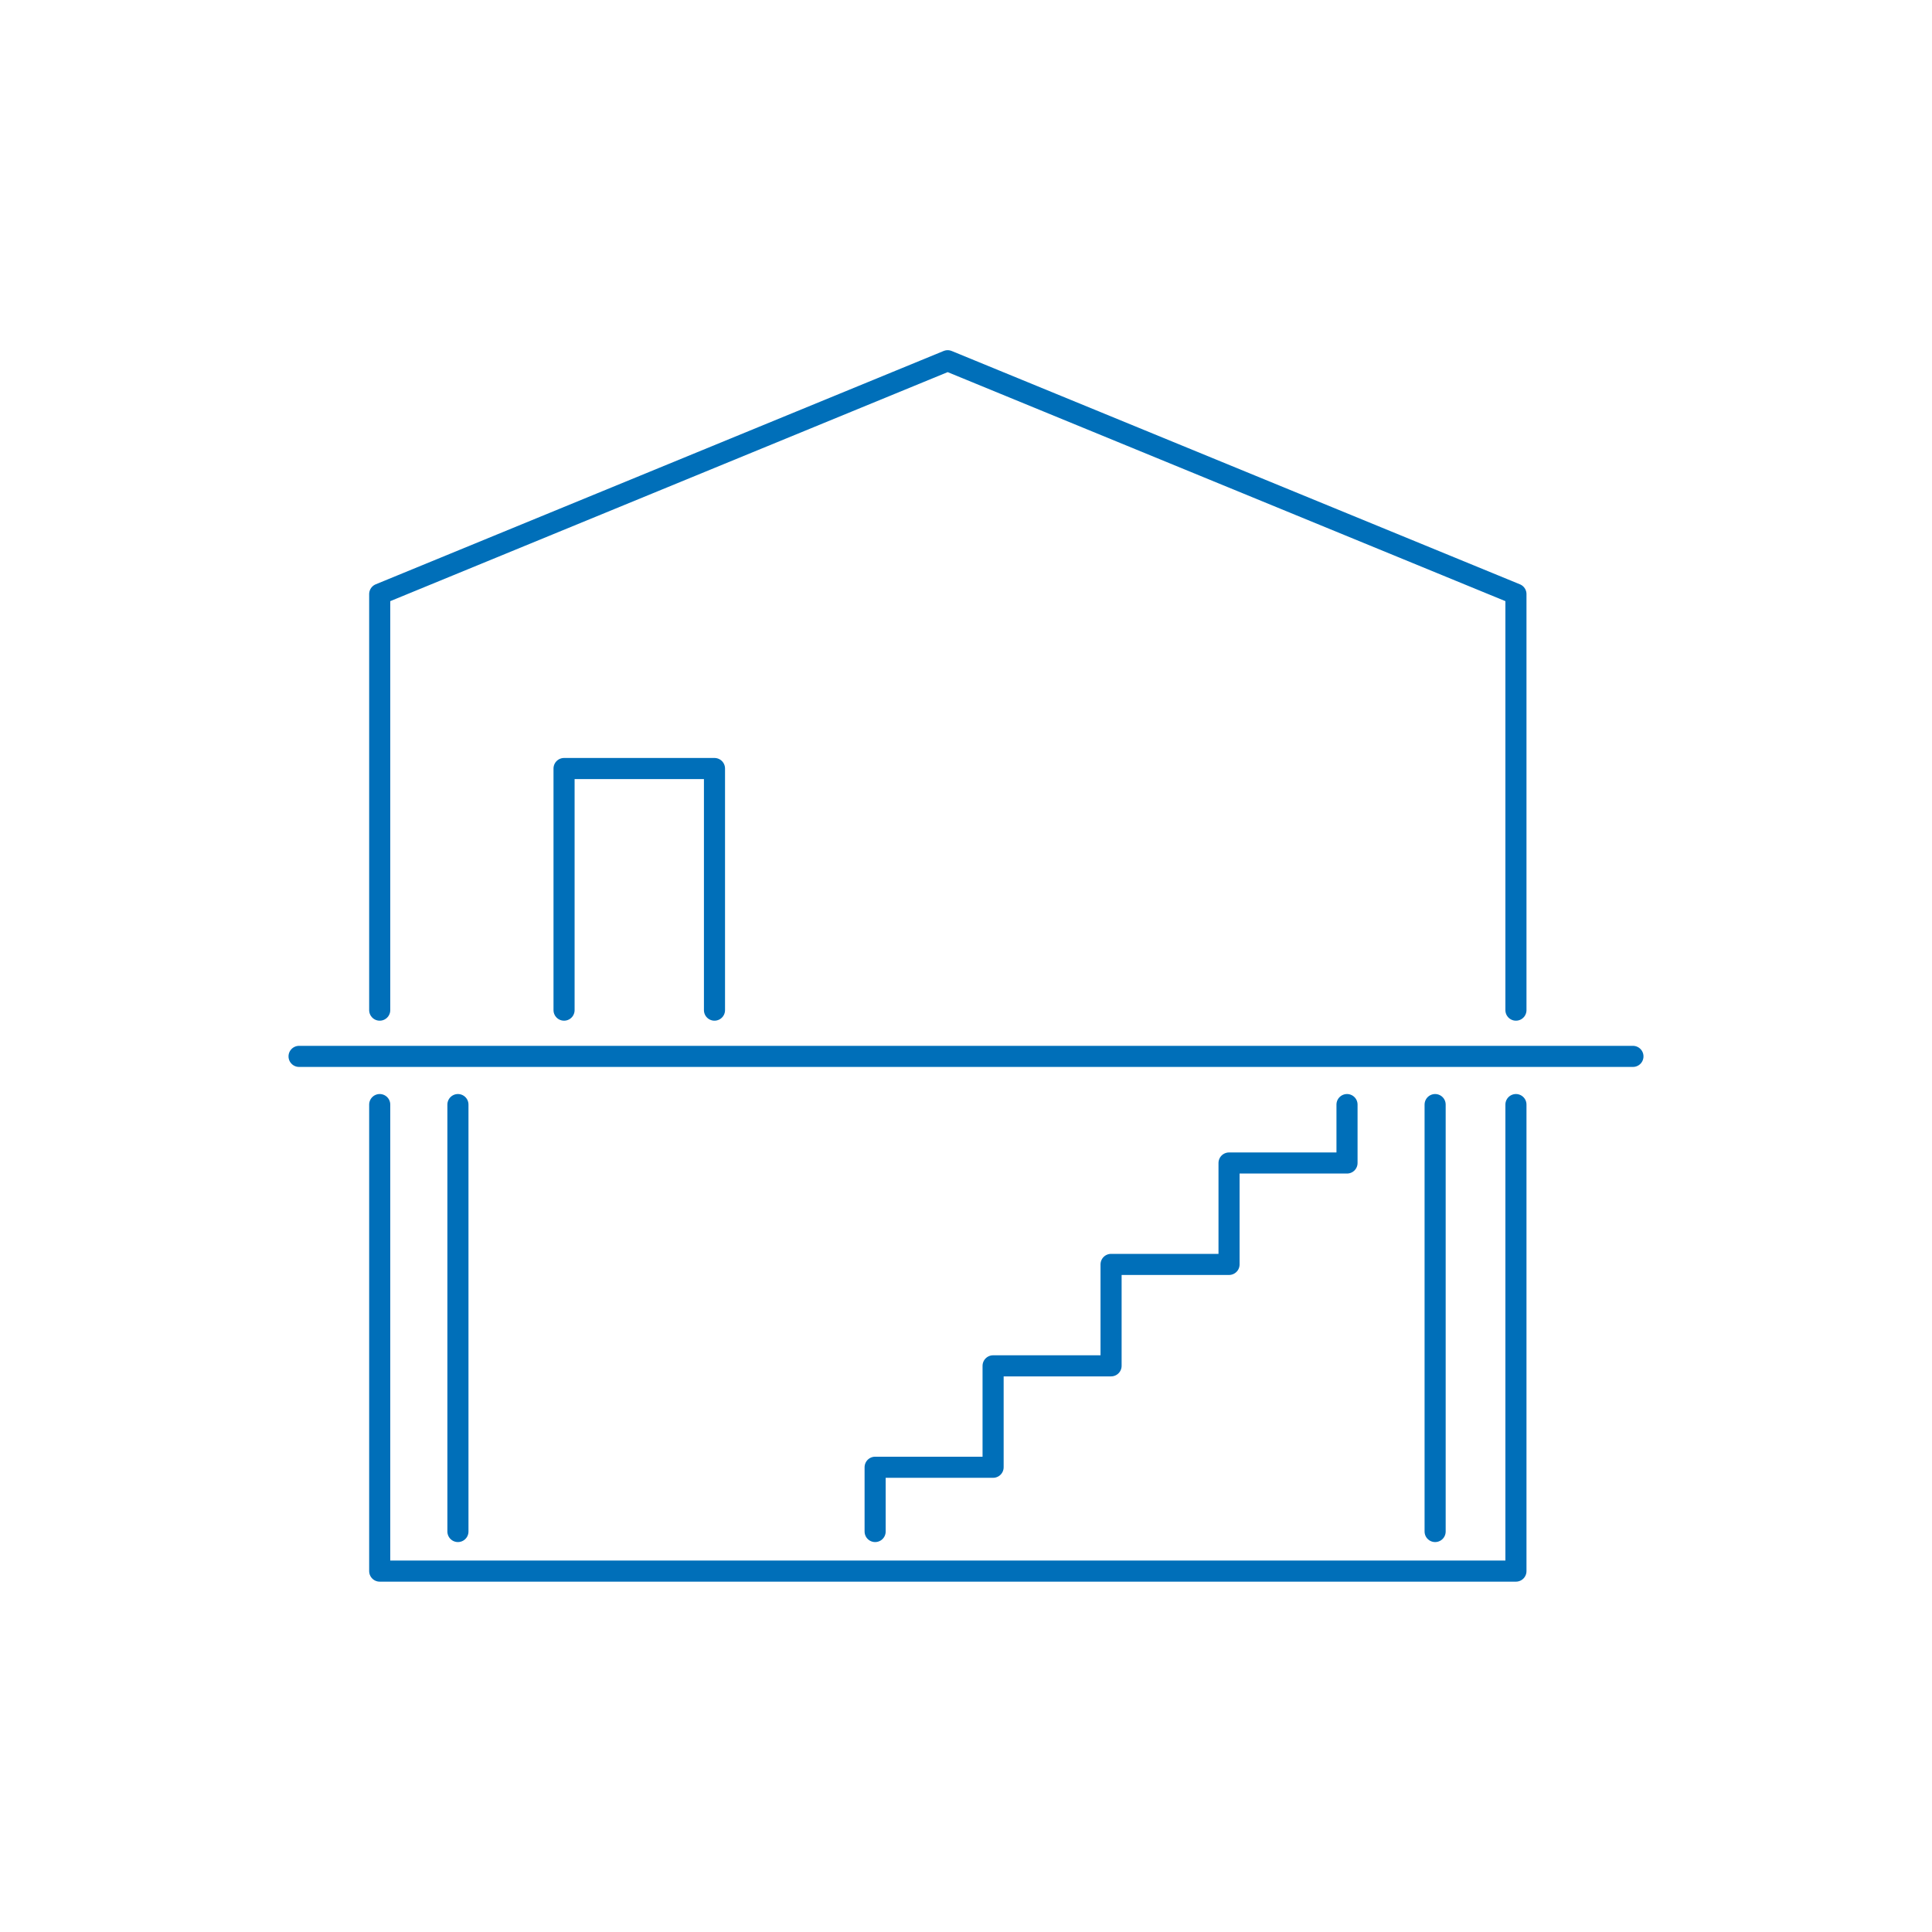 <?xml version="1.0" encoding="UTF-8"?>
<svg id="Graphics" xmlns="http://www.w3.org/2000/svg" viewBox="0 0 119.06 119.06">
  <defs>
    <style>
      .cls-1 {
        fill: none;
        stroke: #006fb9;
        stroke-linecap: round;
        stroke-linejoin: round;
        stroke-width: 1.3px;
      }
    </style>
  </defs>
  <g id="Strutture-interrate-e-sotterraneo">
    <polyline class="cls-1" points="23.4 62.25 23.4 36.61 58.4 22.23 93.42 36.61 93.42 62.25"/>
    <line class="cls-1" x1="18.43" y1="65.1" x2="100.63" y2="65.1"/>
    <polyline class="cls-1" points="23.4 68.07 23.4 96.82 93.42 96.82 93.42 68.07"/>
    <polyline class="cls-1" points="53.93 94.38 53.93 90.42 61.2 90.42 61.2 84.17 68.47 84.17 68.47 77.92 75.74 77.92 75.74 71.67 83.01 71.67 83.01 68.07"/>
    <polyline class="cls-1" points="34.76 62.25 34.76 47.36 44.03 47.36 44.03 62.25"/>
    <line class="cls-1" x1="28.22" y1="68.07" x2="28.22" y2="94.38"/>
    <line class="cls-1" x1="88.44" y1="94.38" x2="88.44" y2="68.07"/>
  </g>
</svg>